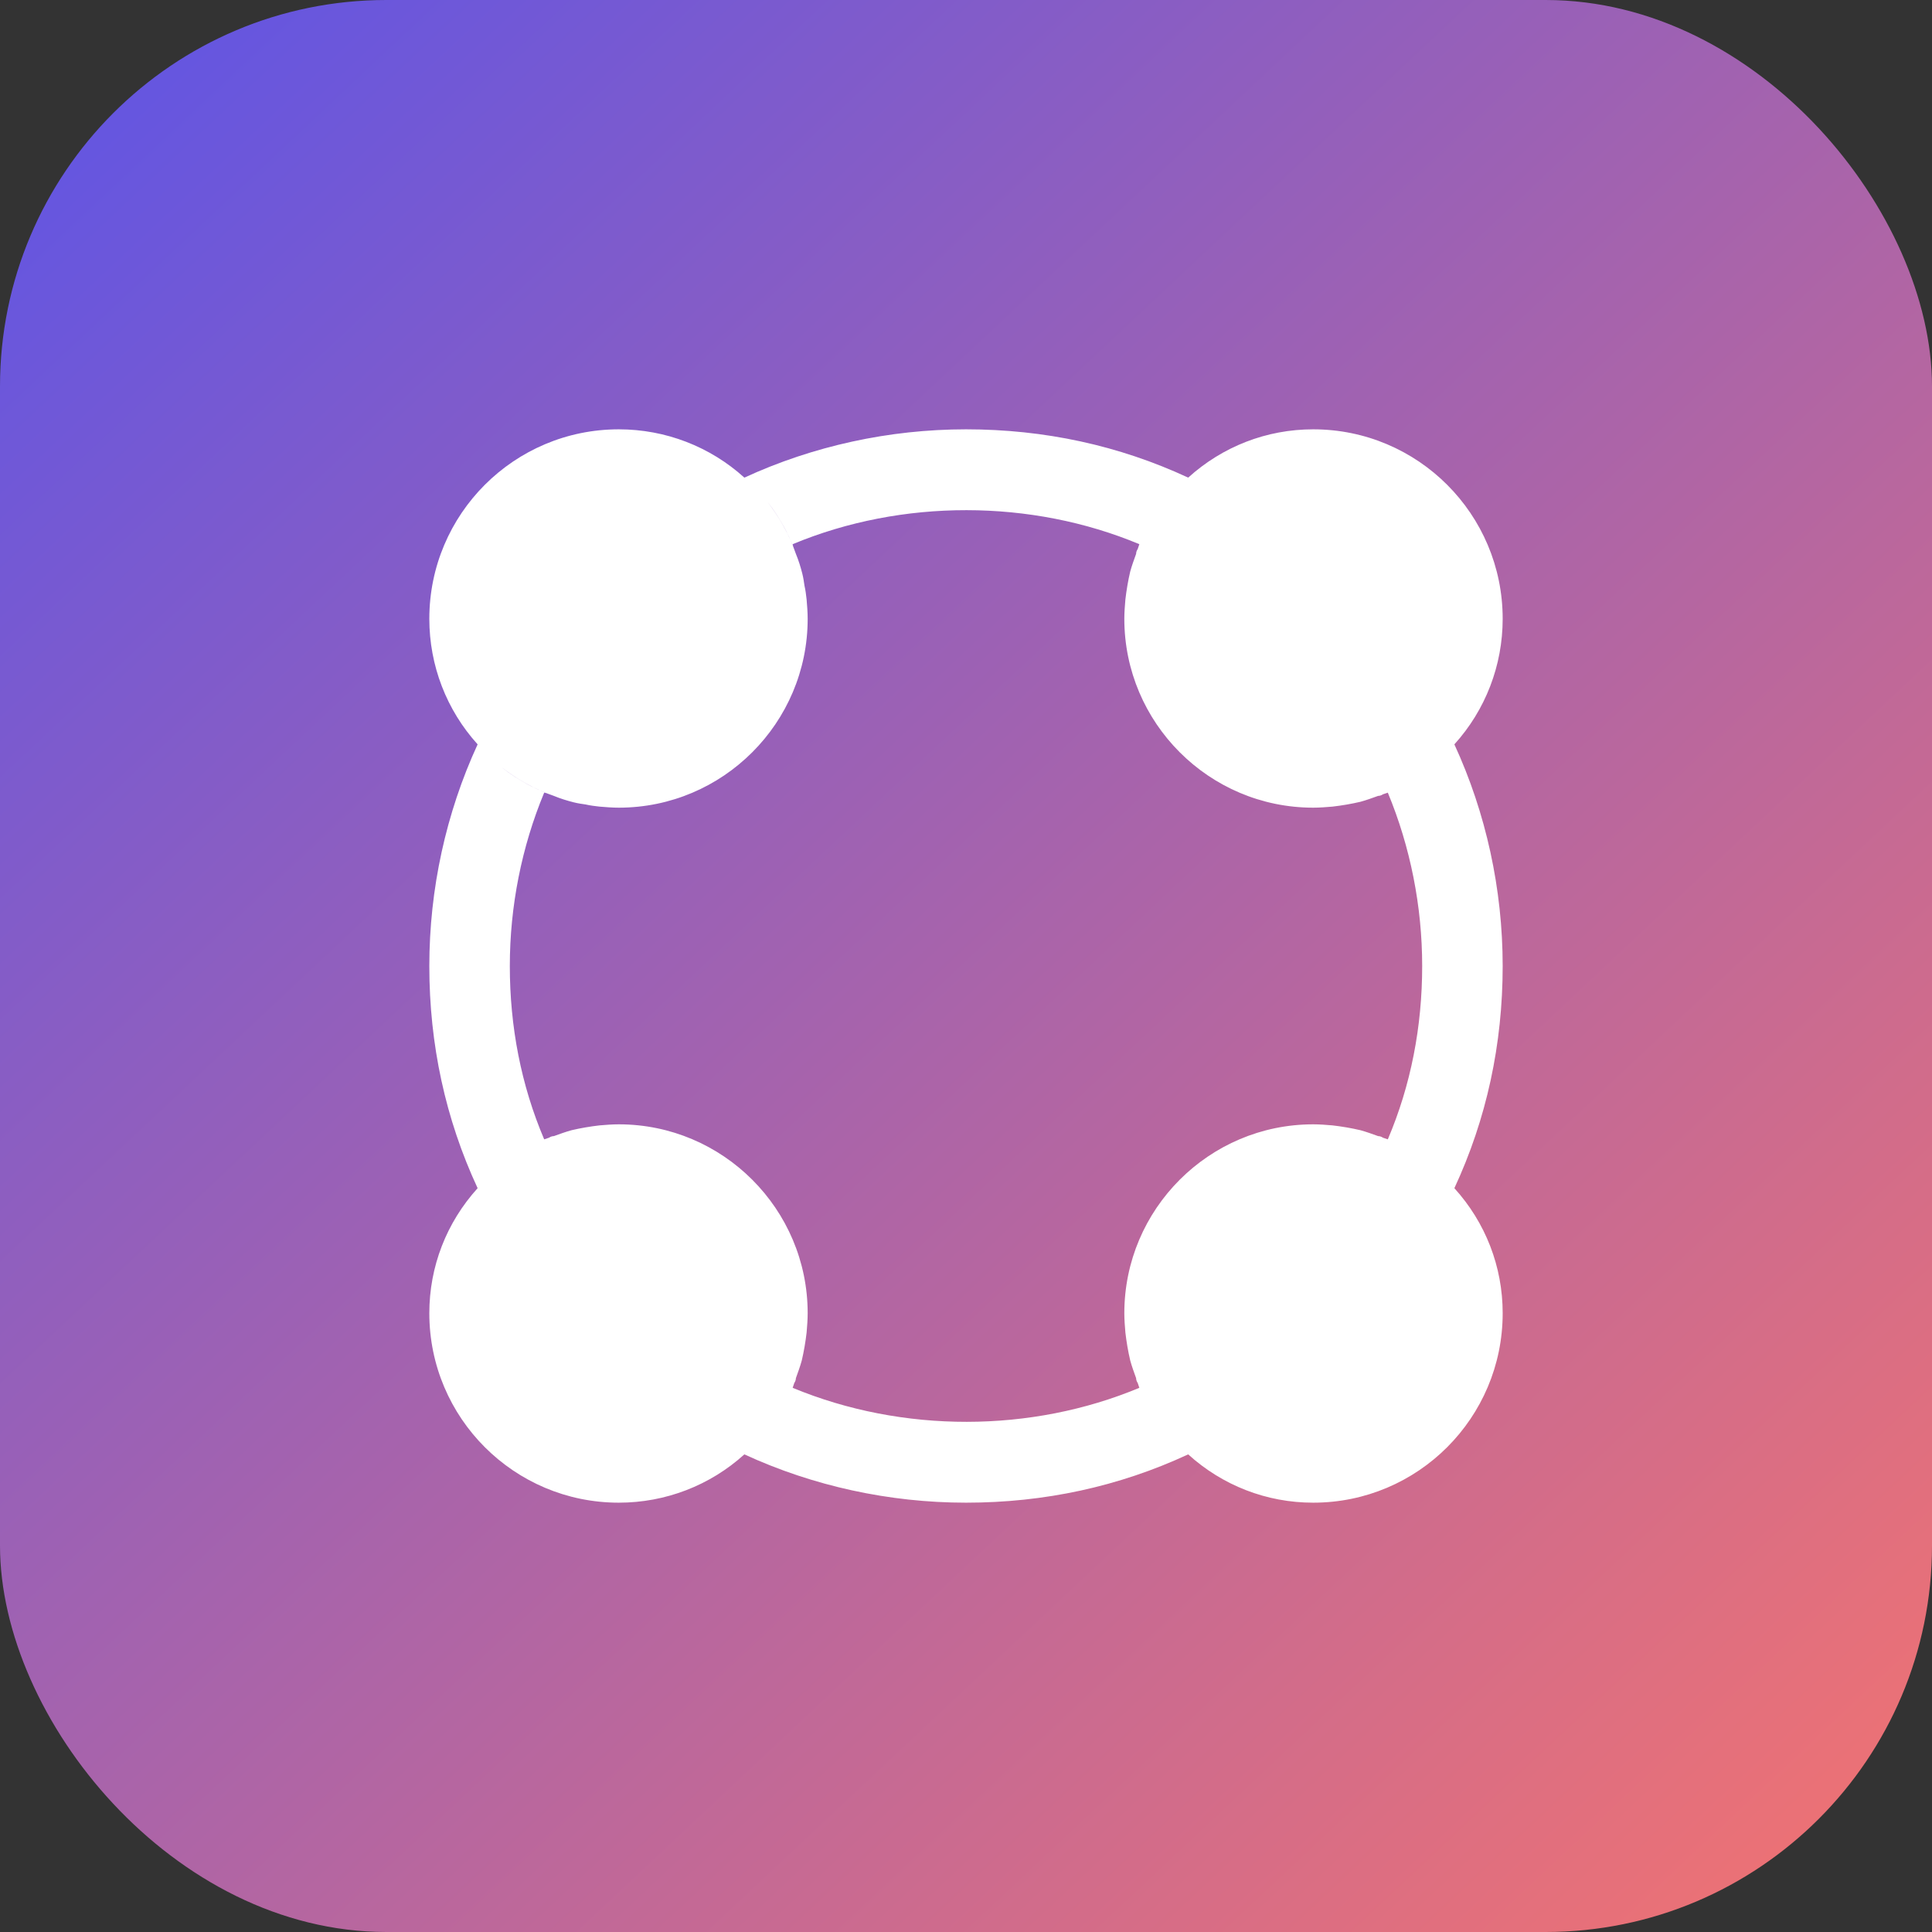 <svg width="60" height="60" viewBox="0 0 60 60" fill="none" xmlns="http://www.w3.org/2000/svg">
<rect x="0" y="0" width="60" height="60" fill="#333333" stroke="none"/>
<rect width="60" height="60" rx="12" fill="url(#paint0_linear_5019_1956)"/>
<path d="M45.167 23.117C46.133 22.05 46.667 20.667 46.667 19.217C46.667 15.967 44.033 13.333 40.783 13.333C39.333 13.333 37.967 13.867 36.9 14.833C34.75 13.833 32.433 13.333 30 13.333C27.617 13.333 25.25 13.85 23.117 14.833C22.05 13.867 20.667 13.333 19.217 13.333C15.967 13.333 13.333 15.967 13.333 19.217C13.333 20.667 13.867 22.05 14.833 23.117C13.85 25.25 13.333 27.617 13.333 30C13.333 32.433 13.833 34.75 14.833 36.9C13.867 37.967 13.333 39.333 13.333 40.783C13.333 44.033 15.967 46.667 19.217 46.667C20.667 46.667 22.05 46.133 23.117 45.167C25.25 46.15 27.617 46.667 30 46.667C32.433 46.667 34.75 46.167 36.9 45.167C37.967 46.133 39.333 46.667 40.783 46.667C44.033 46.667 46.667 44.033 46.667 40.783C46.667 39.333 46.133 37.967 45.167 36.9C46.167 34.75 46.667 32.433 46.667 30C46.667 27.617 46.15 25.25 45.167 23.117ZM42.8 35.283C42.617 35.217 42.433 35.15 42.25 35.1C41.967 35.033 41.667 34.983 41.383 34.95C41.183 34.933 40.983 34.917 40.783 34.917C37.55 34.917 34.917 37.55 34.917 40.783C34.917 40.983 34.933 41.183 34.95 41.383C34.983 41.667 35.033 41.967 35.1 42.25C35.15 42.433 35.217 42.617 35.283 42.8C35.283 42.85 35.3 42.9 35.333 42.95C35.35 43 35.367 43.05 35.383 43.1C32.033 44.5 28.033 44.517 24.617 43.1C24.633 43.05 24.65 43 24.667 42.95C24.7 42.9 24.717 42.85 24.717 42.8C24.783 42.617 24.85 42.433 24.9 42.25C24.967 41.967 25.017 41.667 25.05 41.383C25.067 41.183 25.083 40.983 25.083 40.783C25.083 37.55 22.45 34.917 19.217 34.917C19.017 34.917 18.817 34.933 18.617 34.95C18.333 34.983 18.033 35.033 17.75 35.1C17.567 35.15 17.383 35.217 17.2 35.283C17.15 35.283 17.1 35.3 17.05 35.333C17 35.35 16.95 35.367 16.9 35.383C16.183 33.7 15.833 31.883 15.833 30C15.833 28.15 16.2 26.3 16.9 24.617C16.917 24.617 16.95 24.633 16.967 24.633C16.767 24.55 16.55 24.45 16.367 24.35C16.1 24.2 15.833 24.033 15.583 23.833C16.083 24.217 16.617 24.517 17.2 24.717C17.4 24.8 17.617 24.867 17.817 24.917C17.95 24.95 18.067 24.967 18.183 24.983C18.333 25.017 18.467 25.033 18.617 25.05C18.817 25.067 19.017 25.083 19.217 25.083C22.45 25.083 25.083 22.45 25.083 19.217C25.083 19.017 25.067 18.817 25.05 18.617C25.033 18.467 25.017 18.333 24.983 18.183C24.967 18.067 24.95 17.95 24.917 17.817C24.867 17.617 24.8 17.4 24.717 17.2C24.517 16.617 24.217 16.083 23.833 15.583C24.033 15.833 24.2 16.1 24.35 16.367C24.45 16.55 24.55 16.767 24.633 16.967C24.633 16.95 24.617 16.917 24.617 16.9C28.017 15.483 32.033 15.5 35.383 16.9C35.367 16.95 35.35 17 35.333 17.05C35.3 17.1 35.283 17.15 35.283 17.2C35.217 17.383 35.15 17.567 35.1 17.75C35.033 18.033 34.983 18.333 34.95 18.617C34.933 18.817 34.917 19.017 34.917 19.217C34.917 22.45 37.55 25.083 40.783 25.083C40.983 25.083 41.183 25.067 41.383 25.05C41.667 25.017 41.967 24.967 42.25 24.9C42.433 24.85 42.617 24.783 42.8 24.717C42.85 24.717 42.9 24.7 42.95 24.667C43 24.65 43.05 24.633 43.1 24.617C43.8 26.3 44.167 28.15 44.167 30C44.167 31.883 43.817 33.7 43.1 35.383C43.05 35.367 43 35.35 42.95 35.333C42.9 35.3 42.85 35.283 42.8 35.283Z" fill="white"/>
<defs>
<linearGradient id="paint0_linear_5019_1956" x1="60" y1="60" x2="3.673" y2="-3.08326e-06" gradientUnits="userSpaceOnUse">
<stop stop-color="#F4736F"/>
<stop offset="1" stop-color="#6155E3"/>
</linearGradient>
</defs>
</svg>
